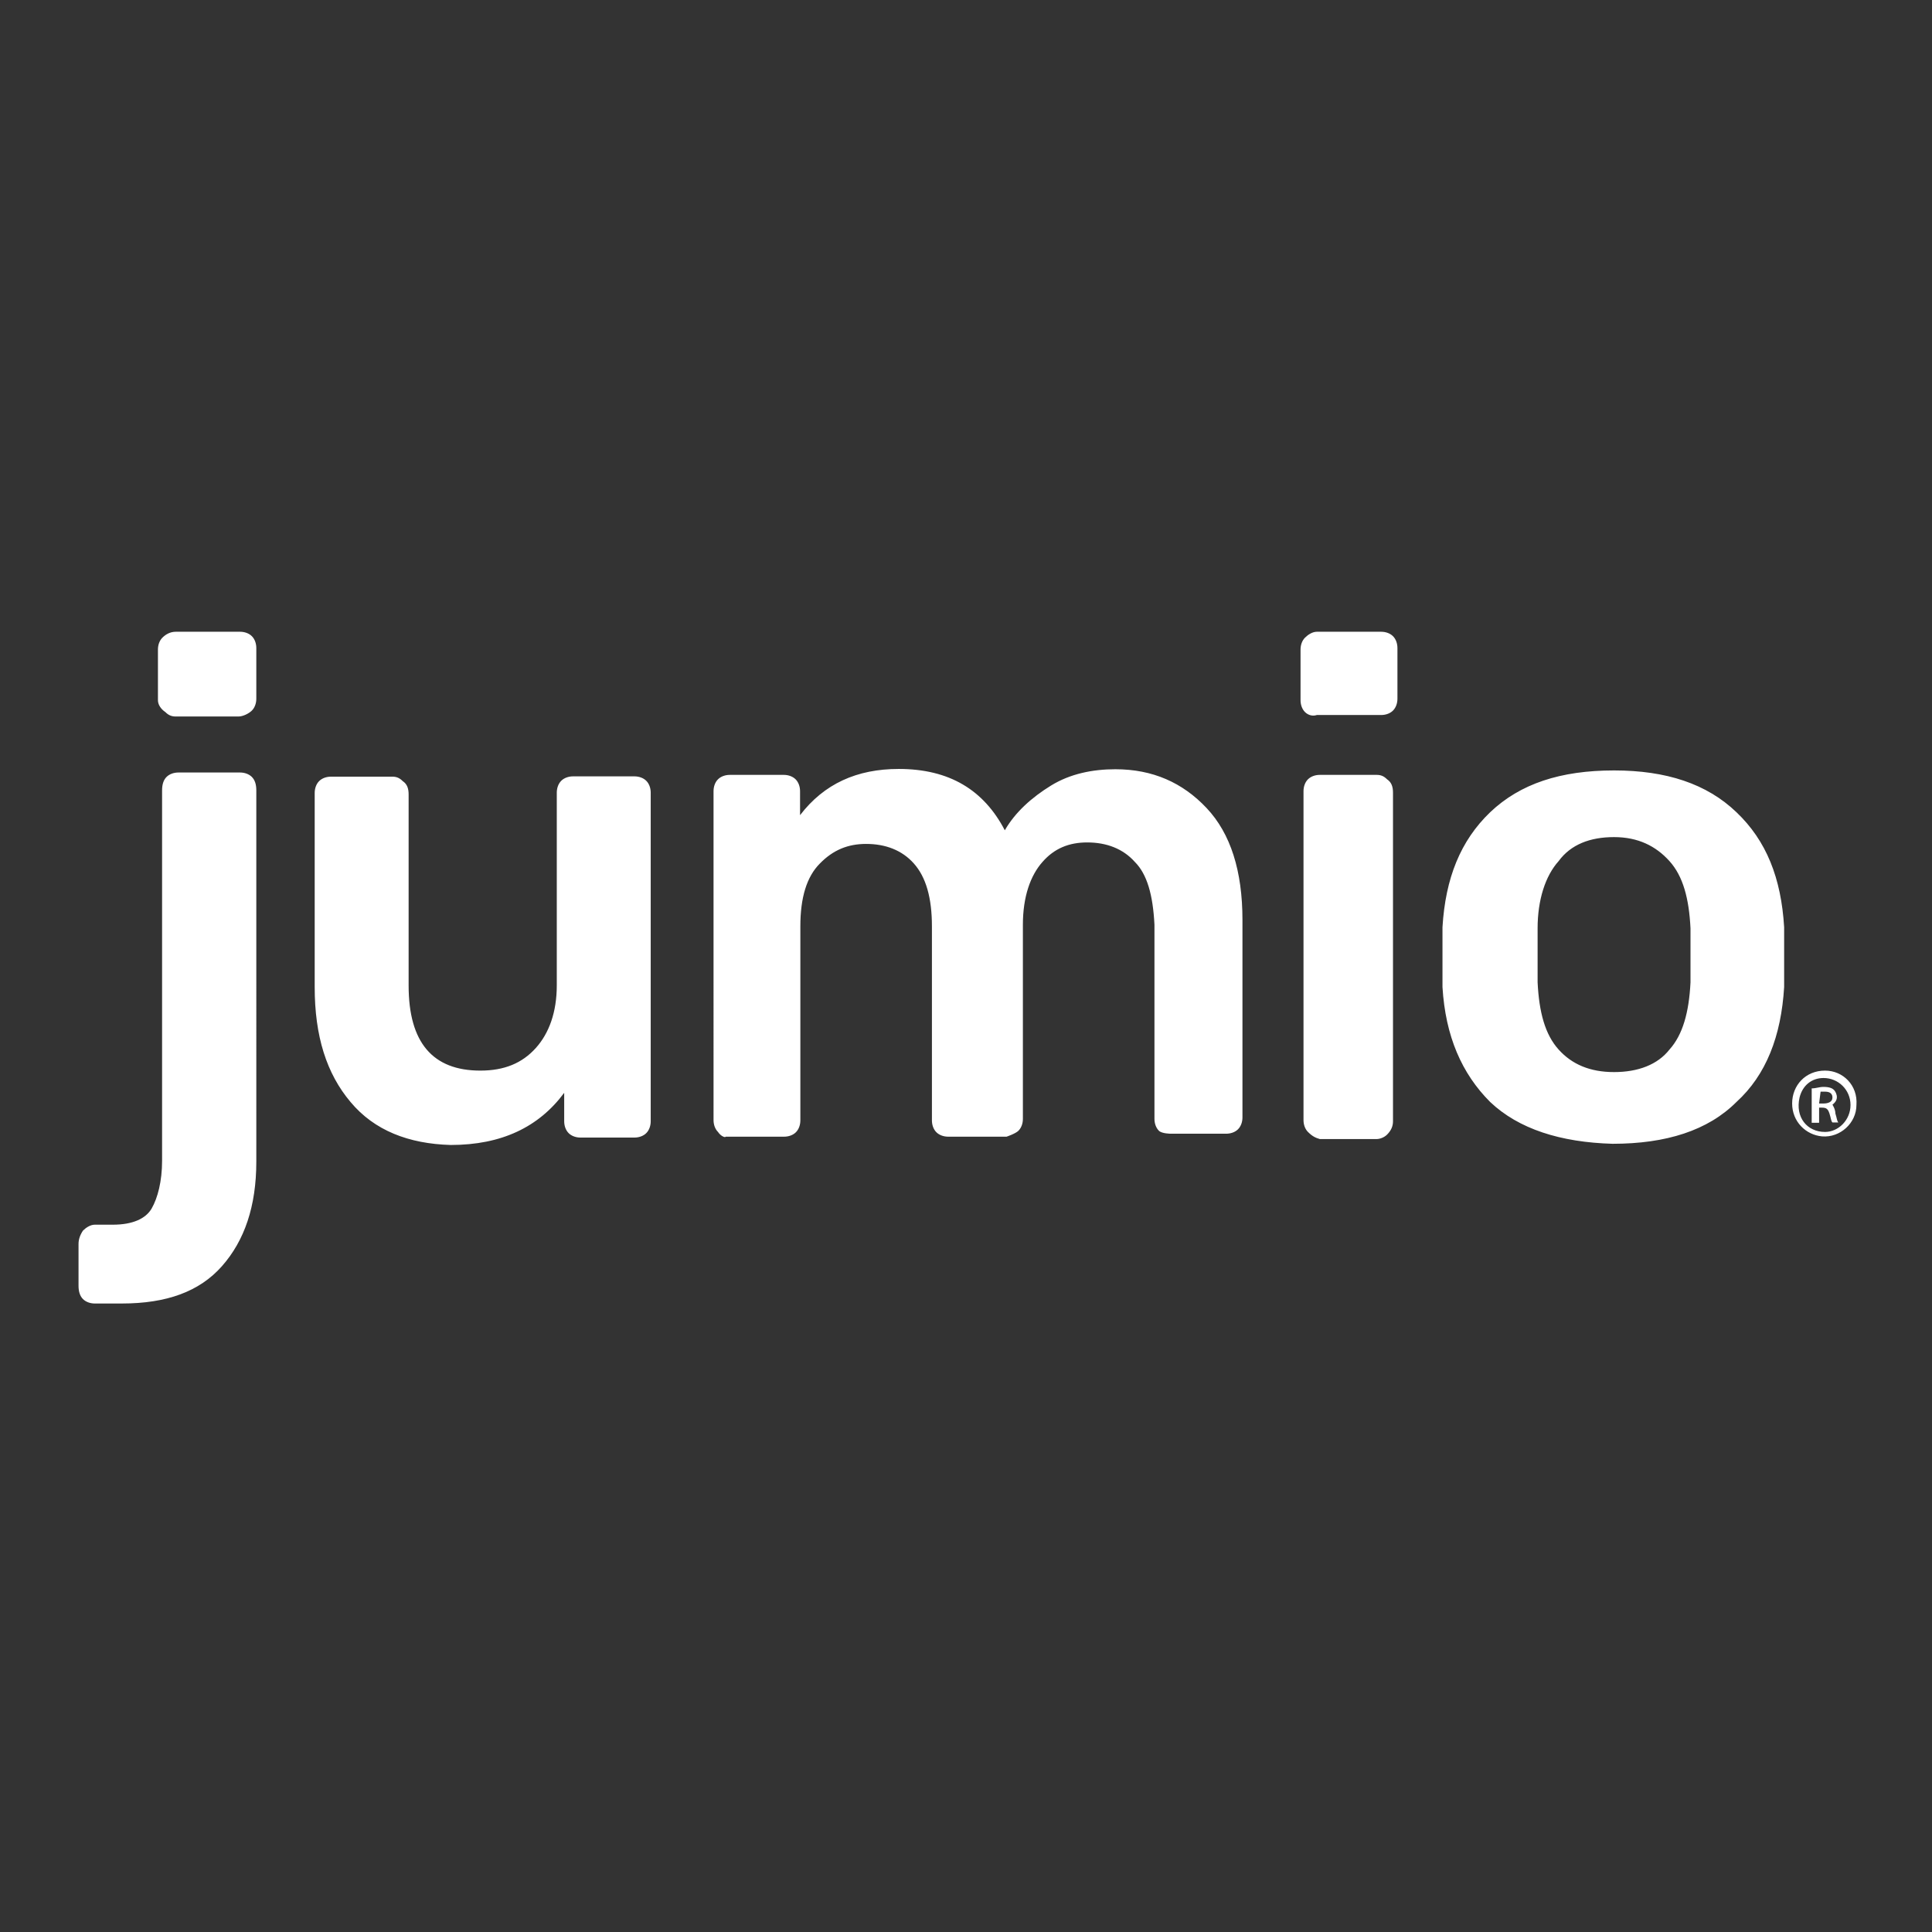 <svg xmlns="http://www.w3.org/2000/svg" width="652" height="652" fill="none"><rect width="100%" height="100%" fill="#333333" stroke="none"/><path fill="#FFFFFF" d="M441.4 382c-1-1-1.5-2.5-1.5-4V267c0-1.5.5-3 1.5-4s2.5-1.5 4-1.5h19.2c1.5 0 2.5.5 3.5 1.5 1.5 1 2 2.5 2 4.5v110.9c0 1.5-.5 3-2 4.5-1 1-2.5 1.5-3.5 1.5h-19.2c-1.4-.4-2.5-.9-4-2.4zm-1-141.7c-1-1-1.5-2.5-1.5-4v-17.1c0-1.5.5-3 1.5-4s2.5-2 4-2h21.7c1.5 0 3 .5 4 1.5s1.5 2.5 1.5 4v17.1c0 1.5-.5 3-1.5 4s-2.5 1.5-4 1.5h-21.7c-1.5.5-3 0-4-1zM28 438.4c-1-1-1.5-2.5-1.5-4.5v-14.1c0-1.5.5-3 1.5-4.5 1-1 2.5-2 4-2h6.1c6.6 0 11.1-2 13.1-5.5s3.5-9.1 3.5-16.1v-125c0-2 .5-3.5 1.5-4.5s2.5-1.5 4-1.5H81c1.5 0 3 .5 4 1.5s1.5 2.5 1.5 4.5V392c0 15.1-4 26.7-11.6 35.3-7.6 8.6-18.7 12.6-33.8 12.6H32c-1.5 0-3-.5-4-1.5zm90.3-66.5c-8.1-9.6-12.1-22.2-12.1-38.8v-65.5c0-1.5.5-3 1.5-4s2.5-1.5 4-1.5h20.7c1.5 0 2.5.5 3.5 1.5 1.5 1 2 2.5 2 4.5v64.5c0 19.2 8.1 28.7 24.2 28.7 8.1 0 14.1-2.5 18.7-7.6 4.5-5 7.1-12.1 7.1-21.2v-65c0-1.5.5-3 1.5-4s2.5-1.5 4-1.5h20.7c1.5 0 3 .5 4 1.5s1.5 2.5 1.5 4v110.9c0 1.5-.5 3-1.5 4s-2.5 1.5-4 1.5h-18.2c-1.5 0-3-.5-4-1.5s-1.5-2.5-1.5-4v-9.6c-8.6 11.6-21.2 17.6-38.3 17.6-14.2-.4-25.8-4.9-33.8-14.5zm124 10.1c-1-1-1.5-2.5-1.5-4V267c0-1.5.5-3 1.5-4s2.5-1.5 4-1.5h18.2c1.5 0 3 .5 4 1.5s1.5 2.5 1.5 4v8.1c8.1-10.6 19.2-15.6 33.3-15.6 17.1 0 28.7 7.1 35.8 20.7 3.5-6.1 9.1-11.1 15.6-15.1s14.1-5.5 21.7-5.5c12.6 0 22.7 4.5 30.8 13.1 8.1 8.6 12.1 21.2 12.1 37.8v66.6c0 1.5-.5 3-1.5 4s-2.5 1.5-4 1.5h-18.7s-3 0-4-1-1.5-2.5-1.5-4v-65.5c-.5-10.1-2.5-17.1-6.6-21.2-4-4.5-9.6-6.6-16.1-6.6-6.1 0-11.1 2-15.1 6.6-4 4.5-6.6 11.6-6.6 21.2v65.5c0 1.5-.5 3-1.5 4s-4 2-4 2H320c-1.5 0-3-.5-4-1.5s-1.5-2.5-1.5-4v-65.5c0-9.6-2-16.6-6.1-21.2-4-4.5-9.6-6.6-16.1-6.6-6.1 0-11.1 2-15.6 6.6-4.5 4.5-6.6 11.6-6.6 21.2v65.5c0 1.5-.5 3-1.5 4s-2.5 1.5-4 1.5h-19.7c-.1.4-1.6-.1-2.6-1.6zm260.6-10.1c-9.6-9.6-15.1-22.2-16.1-38.8v-20.2c1-16.6 6.1-29.2 16.1-38.8 10.1-9.6 23.7-14.1 41.8-14.1 17.6 0 31.3 4.5 41.3 14.1 10.1 9.6 15.1 22.2 16.1 38.8v20.2c-1 16.6-6.1 29.7-16.1 38.8-9.6 9.6-23.7 14.1-41.8 14.1-17.6-.5-31.7-5-41.3-14.1zm60.5-17.7c4.5-5 6.6-12.6 7.1-22.7v-18.2c-.5-10.1-2.5-17.6-7.1-22.7-4.6-5.1-10.6-8.1-18.7-8.1s-14.6 2.5-18.7 8.1c-4.5 5-7.1 13.1-7.1 22.7v18.2c.5 10.1 2.5 17.6 7.1 22.7 4.5 5 10.6 7.6 18.7 7.6s14.7-2.5 18.7-7.6zM59.3 241.8c-1.5 0-2.5-.5-3.5-1.5-1.5-1-2.5-2.5-2.5-4v-17.1c0-1.5.5-3 1.5-4s2.5-2 4.5-2H81c1.5 0 3 .5 4 1.5s1.5 2.5 1.5 4v17.1c0 1.5-.5 3-1.5 4s-3 2-4.5 2H59.3zm556.6 119.5c6.1 0 11.1 5 10.6 11.6 0 6.1-5.5 11.1-11.6 10.6-5.5-.5-10.1-5-10.1-11.1s4.5-11.1 11.1-11.1zm-.5 2.5c-4 0-7.1 2.5-8.1 6.6-1.5 6.6 2.5 11.6 8.6 11.6 4.5 0 8.6-4 8.6-9.1s-4.1-9.1-9.1-9.1zm-1.5 15.1h-2.5v-11.6c1.5 0 2.5-.5 4-.5 2 0 3 .5 3.5 1s1 1.5 1 2.5c0 1.5-1.5 2.5-1.5 2.5s1 1.5 1 3c.5 1.5.5 2.5 1 3h-2c-.5-.5-.5-1.5-1-3s-1-2-2.5-2h-1v5.1zm0-6.5h1.5c1.5 0 3-.5 3-2 0-1-.5-2-2.5-2h-1.5l-.5 4z"/></svg>
